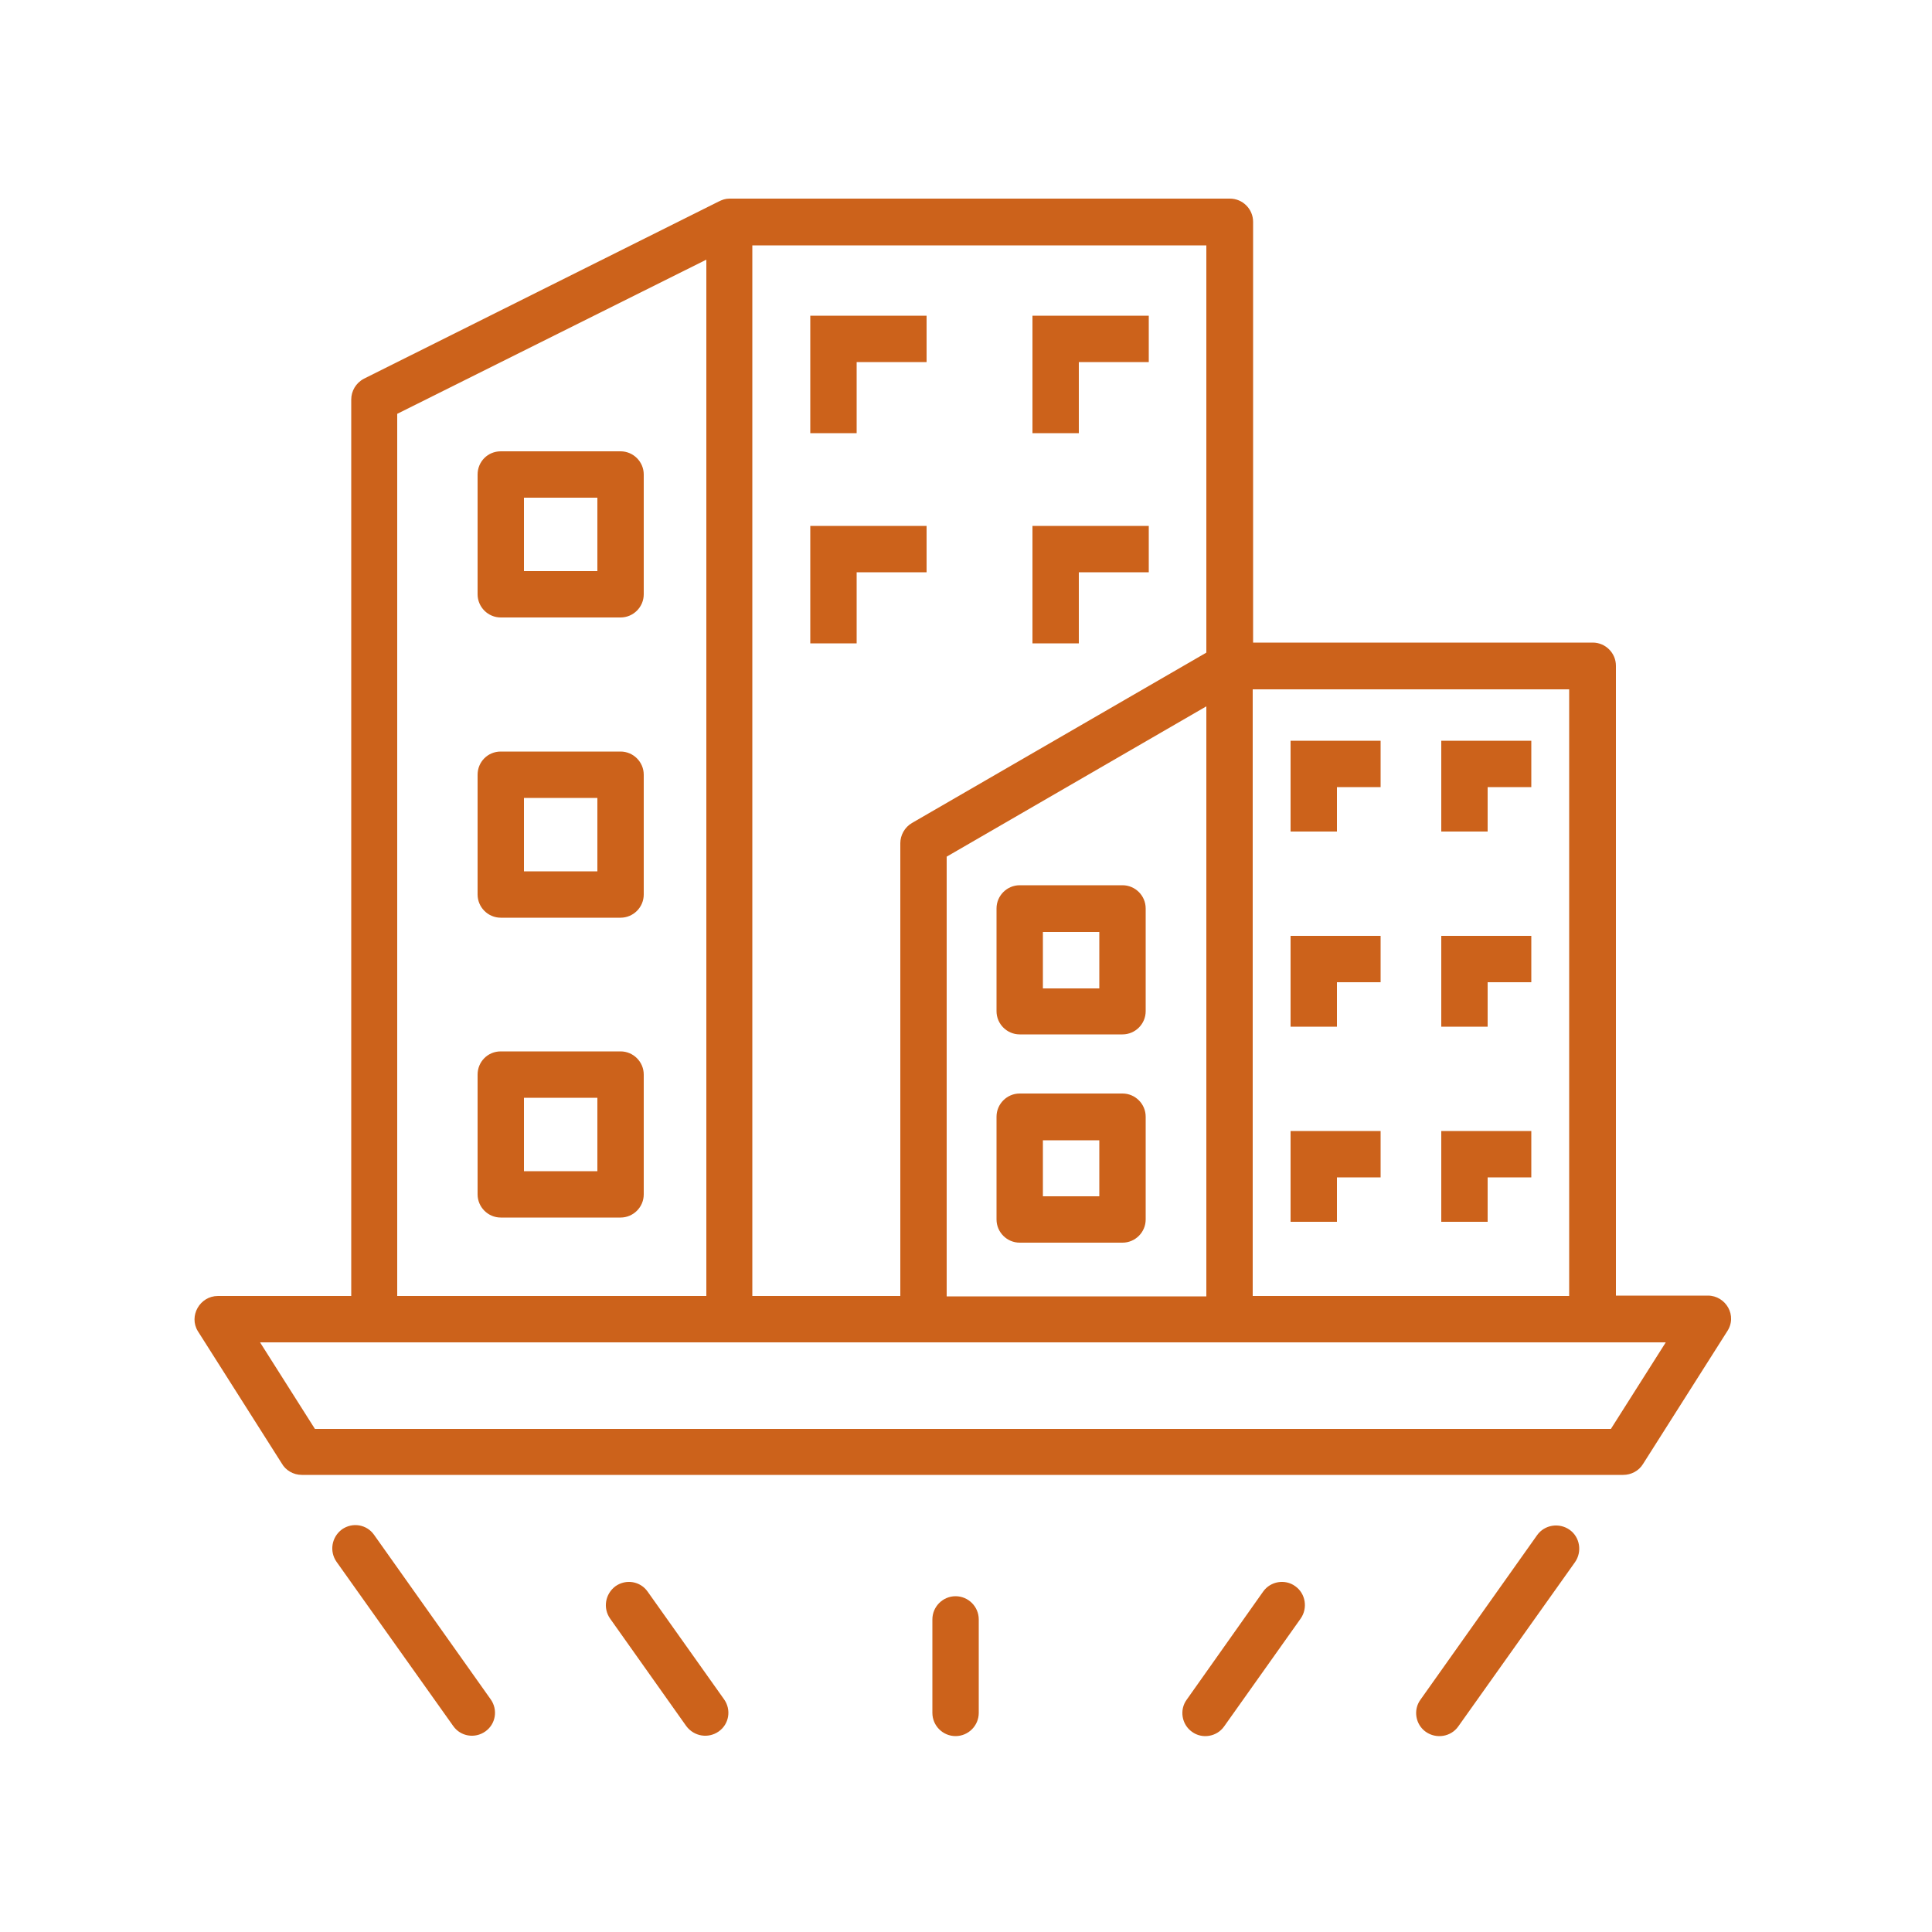 <svg xmlns="http://www.w3.org/2000/svg" xmlns:xlink="http://www.w3.org/1999/xlink" id="Camada_1" x="0px" y="0px" viewBox="0 0 500 500" style="enable-background:new 0 0 500 500;" xml:space="preserve"><style type="text/css">	.st0{fill:none;}	.st1{fill:#CC621B;}</style><rect x="49.3" y="51.2" class="st0" width="400" height="398.1"></rect><g>	<path class="st1" d="M87.1,404.2c-1.9-2.7-1.3-6.4,1.4-8.4c2.7-1.9,6.4-1.3,8.3,1.4l30.2,42.6c1.9,2.7,1.3,6.4-1.4,8.3  c-2.7,1.9-6.4,1.3-8.3-1.4L87.1,404.2z M253.3,443.3c0,3.3-2.7,6-6,6c-3.3,0-6-2.7-6-6v-24.2c0-3.3,2.7-6,6-6c3.3,0,6,2.7,6,6  V443.3z M397.8,397.3c1.9-2.7,5.7-3.3,8.4-1.4c2.7,1.9,3.3,5.7,1.4,8.4l-30.2,42.5c-1.9,2.7-5.7,3.3-8.4,1.4  c-2.7-1.9-3.3-5.7-1.4-8.3L397.8,397.3z M326.9,411.9c1.9-2.7,5.7-3.3,8.3-1.4c2.7,1.9,3.3,5.7,1.4,8.4l-19.8,27.9  c-1.9,2.7-5.7,3.3-8.3,1.4c-2.7-1.9-3.3-5.7-1.4-8.3L326.9,411.9z M157.9,418.9c-1.9-2.7-1.3-6.4,1.4-8.4c2.7-1.9,6.4-1.3,8.3,1.4  l19.8,27.9c1.9,2.7,1.3,6.4-1.4,8.3c-2.7,1.9-6.4,1.3-8.4-1.4L157.9,418.9z M56.4,335.4h34.5v-232c0-2.2,1.2-4.3,3.3-5.4l91.7-45.8  c1-0.5,1.8-0.8,2.9-0.8h129.5c3.3,0,6,2.7,6,6v108.9h87.9c3.3,0,6,2.7,6,6v163H442c4.6,0,7.8,5.2,4.9,9.4l-21.7,34.2  c-1.1,1.8-3.1,2.8-5.1,2.8h-342c-2.2,0-4.2-1.2-5.2-3l-21.7-34.2C48.8,340.6,51.7,335.4,56.4,335.4z M431.1,347.4H67.3l14.2,22.4  h335.4L431.1,347.4z M390.3,292.7h6v12h-11.3v11.5h-12v-23.5H390.3z M351.3,292.7h6v12H346v11.5h-12v-23.5H351.3z M351.3,191.7h6  v12H346v11.5h-12v-23.5H351.3z M351.3,242.2h6v12H346v11.5h-12v-23.5H351.3z M390.3,191.7h6v12h-11.3v11.5h-12v-23.5H390.3z   M390.3,242.2h6v12h-11.3v11.5h-12v-23.5H390.3z M406.1,178.4h-81.9v157h81.9L406.1,178.4L406.1,178.4z M129.6,272.1h31  c3.3,0,6,2.7,6,6v31c0,3.3-2.7,6-6,6h-31c-3.3,0-6-2.7-6-6v-31C123.6,274.8,126.2,272.1,129.6,272.1z M154.6,284.1h-19v19h19V284.1  z M129.6,116.8h31c3.3,0,6,2.7,6,6v31c0,3.3-2.7,6-6,6h-31c-3.3,0-6-2.7-6-6v-31C123.6,119.5,126.2,116.8,129.6,116.8z   M154.6,128.8h-19v19h19V128.8z M129.6,194.5h31c3.3,0,6,2.7,6,6v31c0,3.3-2.7,6-6,6h-31c-3.3,0-6-2.7-6-6v-31  C123.6,197.2,126.2,194.5,129.6,194.5z M154.6,206.5h-19v19h19V206.5z M263.9,229.1h26.6c3.3,0,6,2.7,6,6v26.6c0,3.3-2.7,6-6,6  h-26.6c-3.3,0-6-2.7-6-6v-26.6C257.9,231.8,260.6,229.1,263.9,229.1z M284.5,241.2h-14.6v14.6h14.6V241.2z M263.9,283h26.6  c3.3,0,6,2.7,6,6v26.6c0,3.3-2.7,6-6,6h-26.6c-3.3,0-6-2.7-6-6v-26.6C257.9,285.7,260.6,283,263.9,283z M284.5,295.1h-14.6v14.5  h14.6V295.1z M233.8,136.1h6v12h-18.1v18.4h-12v-30.4H233.8z M291.3,136.1h6v12h-18.1v18.4h-12v-30.4H291.3z M291.3,81.7h6v12  h-18.1v18.4h-12V81.7H291.3z M233.8,81.7h6v12h-18.1v18.4h-12V81.7H233.8z M312.2,182.8L245,221.7v113.8h67.2V182.8z M236,213  l76.2-44.1V63.5H194.7v271.9H233V218.2h0C233,216.2,234.1,214.1,236,213z M102.8,107.1v228.3h80V67.2L102.8,107.1z"></path></g></svg>